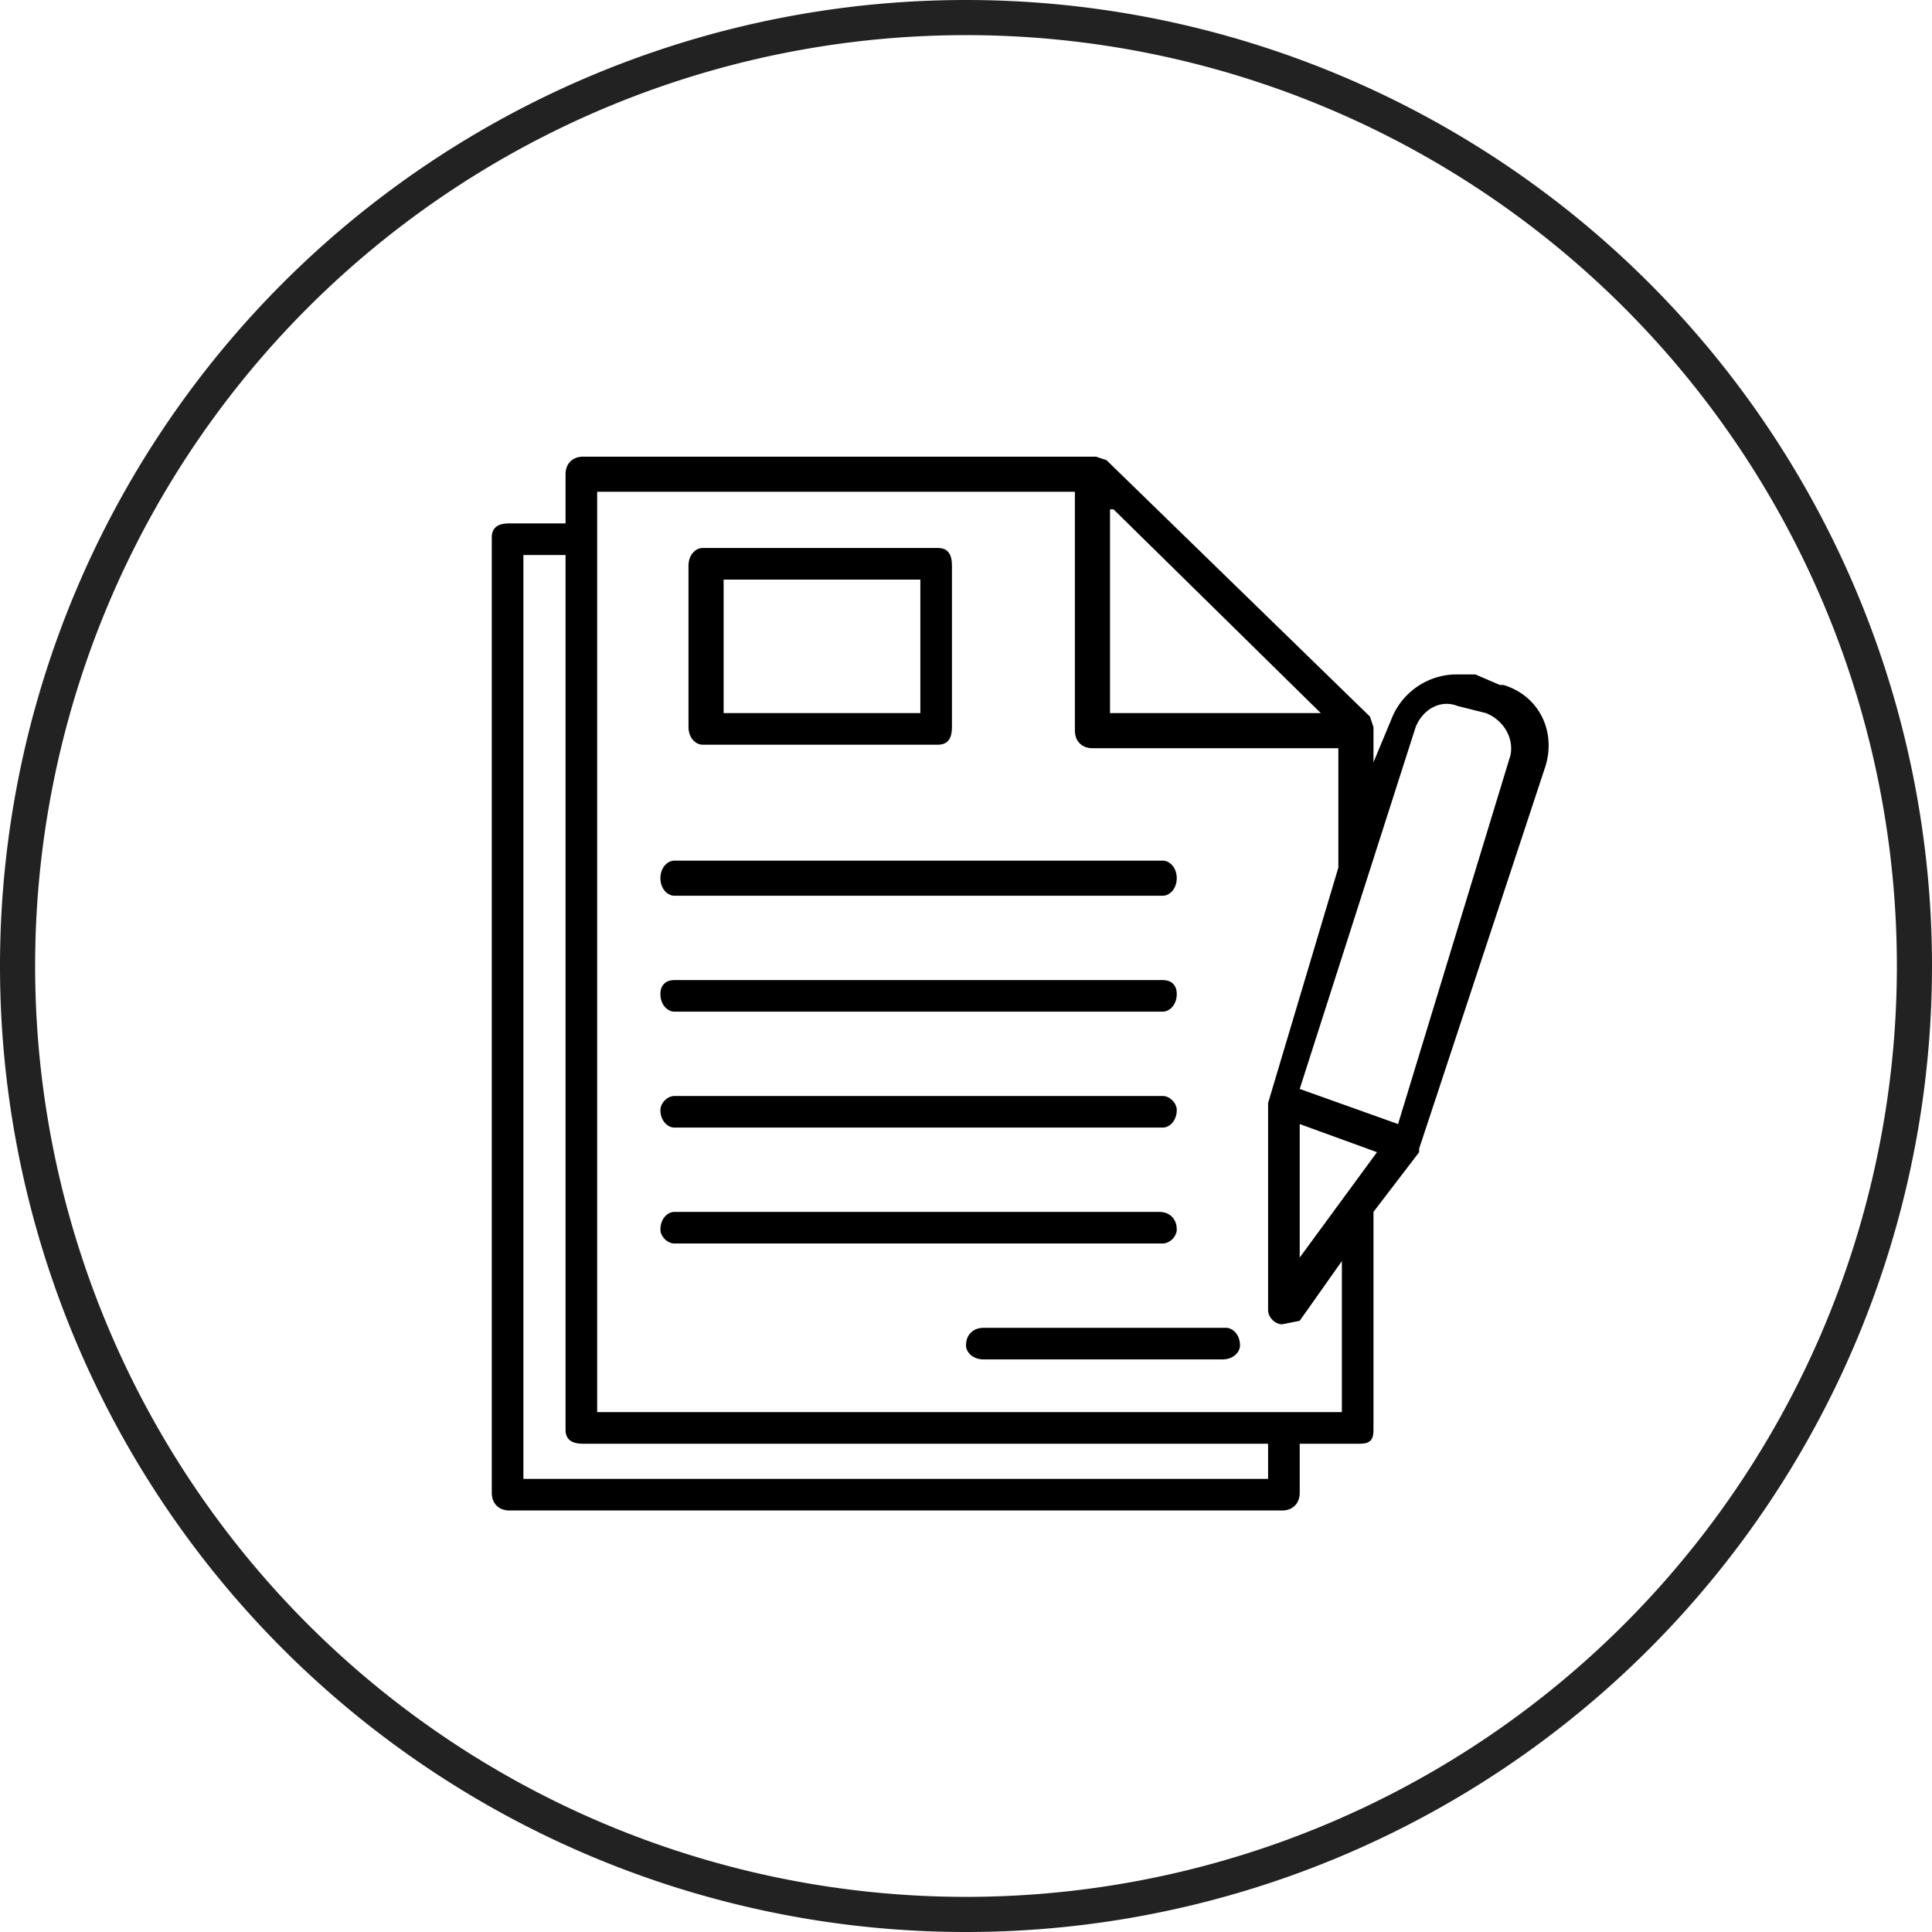 <svg xmlns="http://www.w3.org/2000/svg" viewBox="0 0 55 55"><g fill="none" fill-rule="evenodd"><g fill="#000" fill-rule="nonzero"><path d="M42.7 19.5l-.7-.3h-.6a2 2 0 0 0-1.8 1.3l-.5 1.2v-1l-.1-.3-7.5-7.3-.3-.1H16.6c-.3 0-.5.2-.5.5v1.4h-1.6c-.3 0-.5.1-.5.4v27.2c0 .3.2.5.5.5h22c.3 0 .5-.2.5-.5v-1.4h1.7c.3 0 .4-.1.4-.4v-6.2l1.3-1.7v-.1L44 21.8c.3-1-.2-2-1.2-2.3zm-11-5l5.9 5.8h-6v-5.8zM36 42.1H14.9V15.8h1.2v24.9c0 .3.2.4.5.4h19.5v1zm2.2-1.9H17V14h13.6v6.8c0 .3.2.5.5.5h7v3.4l-2 6.7v5.9c0 .2.2.4.4.4l.5-.1 1.2-1.7v4.4zM37 35.8V32l2.2.8-2.2 3zm6-14.3L39.8 32 37 31l3.3-10.3c.2-.5.7-.8 1.2-.6l.8.2c.5.2.8.7.7 1.2z"/><path d="M20.1 21.2h6.6c.3 0 .4-.2.4-.5v-4.6c0-.3-.1-.5-.4-.5H20c-.2 0-.4.2-.4.5v4.6c0 .3.2.5.4.5zm.5-4.7h5.6v3.8h-5.6v-3.8zm-1.4 9h13.9c.2 0 .4-.2.4-.5s-.2-.5-.4-.5H19.2c-.2 0-.4.2-.4.5s.2.5.4.5zm0 3.3h13.9c.2 0 .4-.2.4-.5s-.2-.4-.4-.4H19.2c-.2 0-.4.1-.4.4 0 .3.2.5.4.5zm0 3.3h13.9c.2 0 .4-.2.4-.5 0-.2-.2-.4-.4-.4H19.2c-.2 0-.4.2-.4.4 0 .3.2.5.4.5zM33.5 35c0-.3-.2-.5-.5-.5H19.2c-.2 0-.4.2-.4.5 0 .2.2.4.4.4h13.9c.2 0 .4-.2.4-.4zm1.5 2.8H28c-.3 0-.5.2-.5.5 0 .2.2.4.5.4h6.8c.3 0 .5-.2.5-.4 0-.3-.2-.5-.4-.5z"/></g><path stroke="#222" d="M27.5.5a27 27 0 1 0 0 54 27 27 0 0 0 0-54z"/></g></svg>
